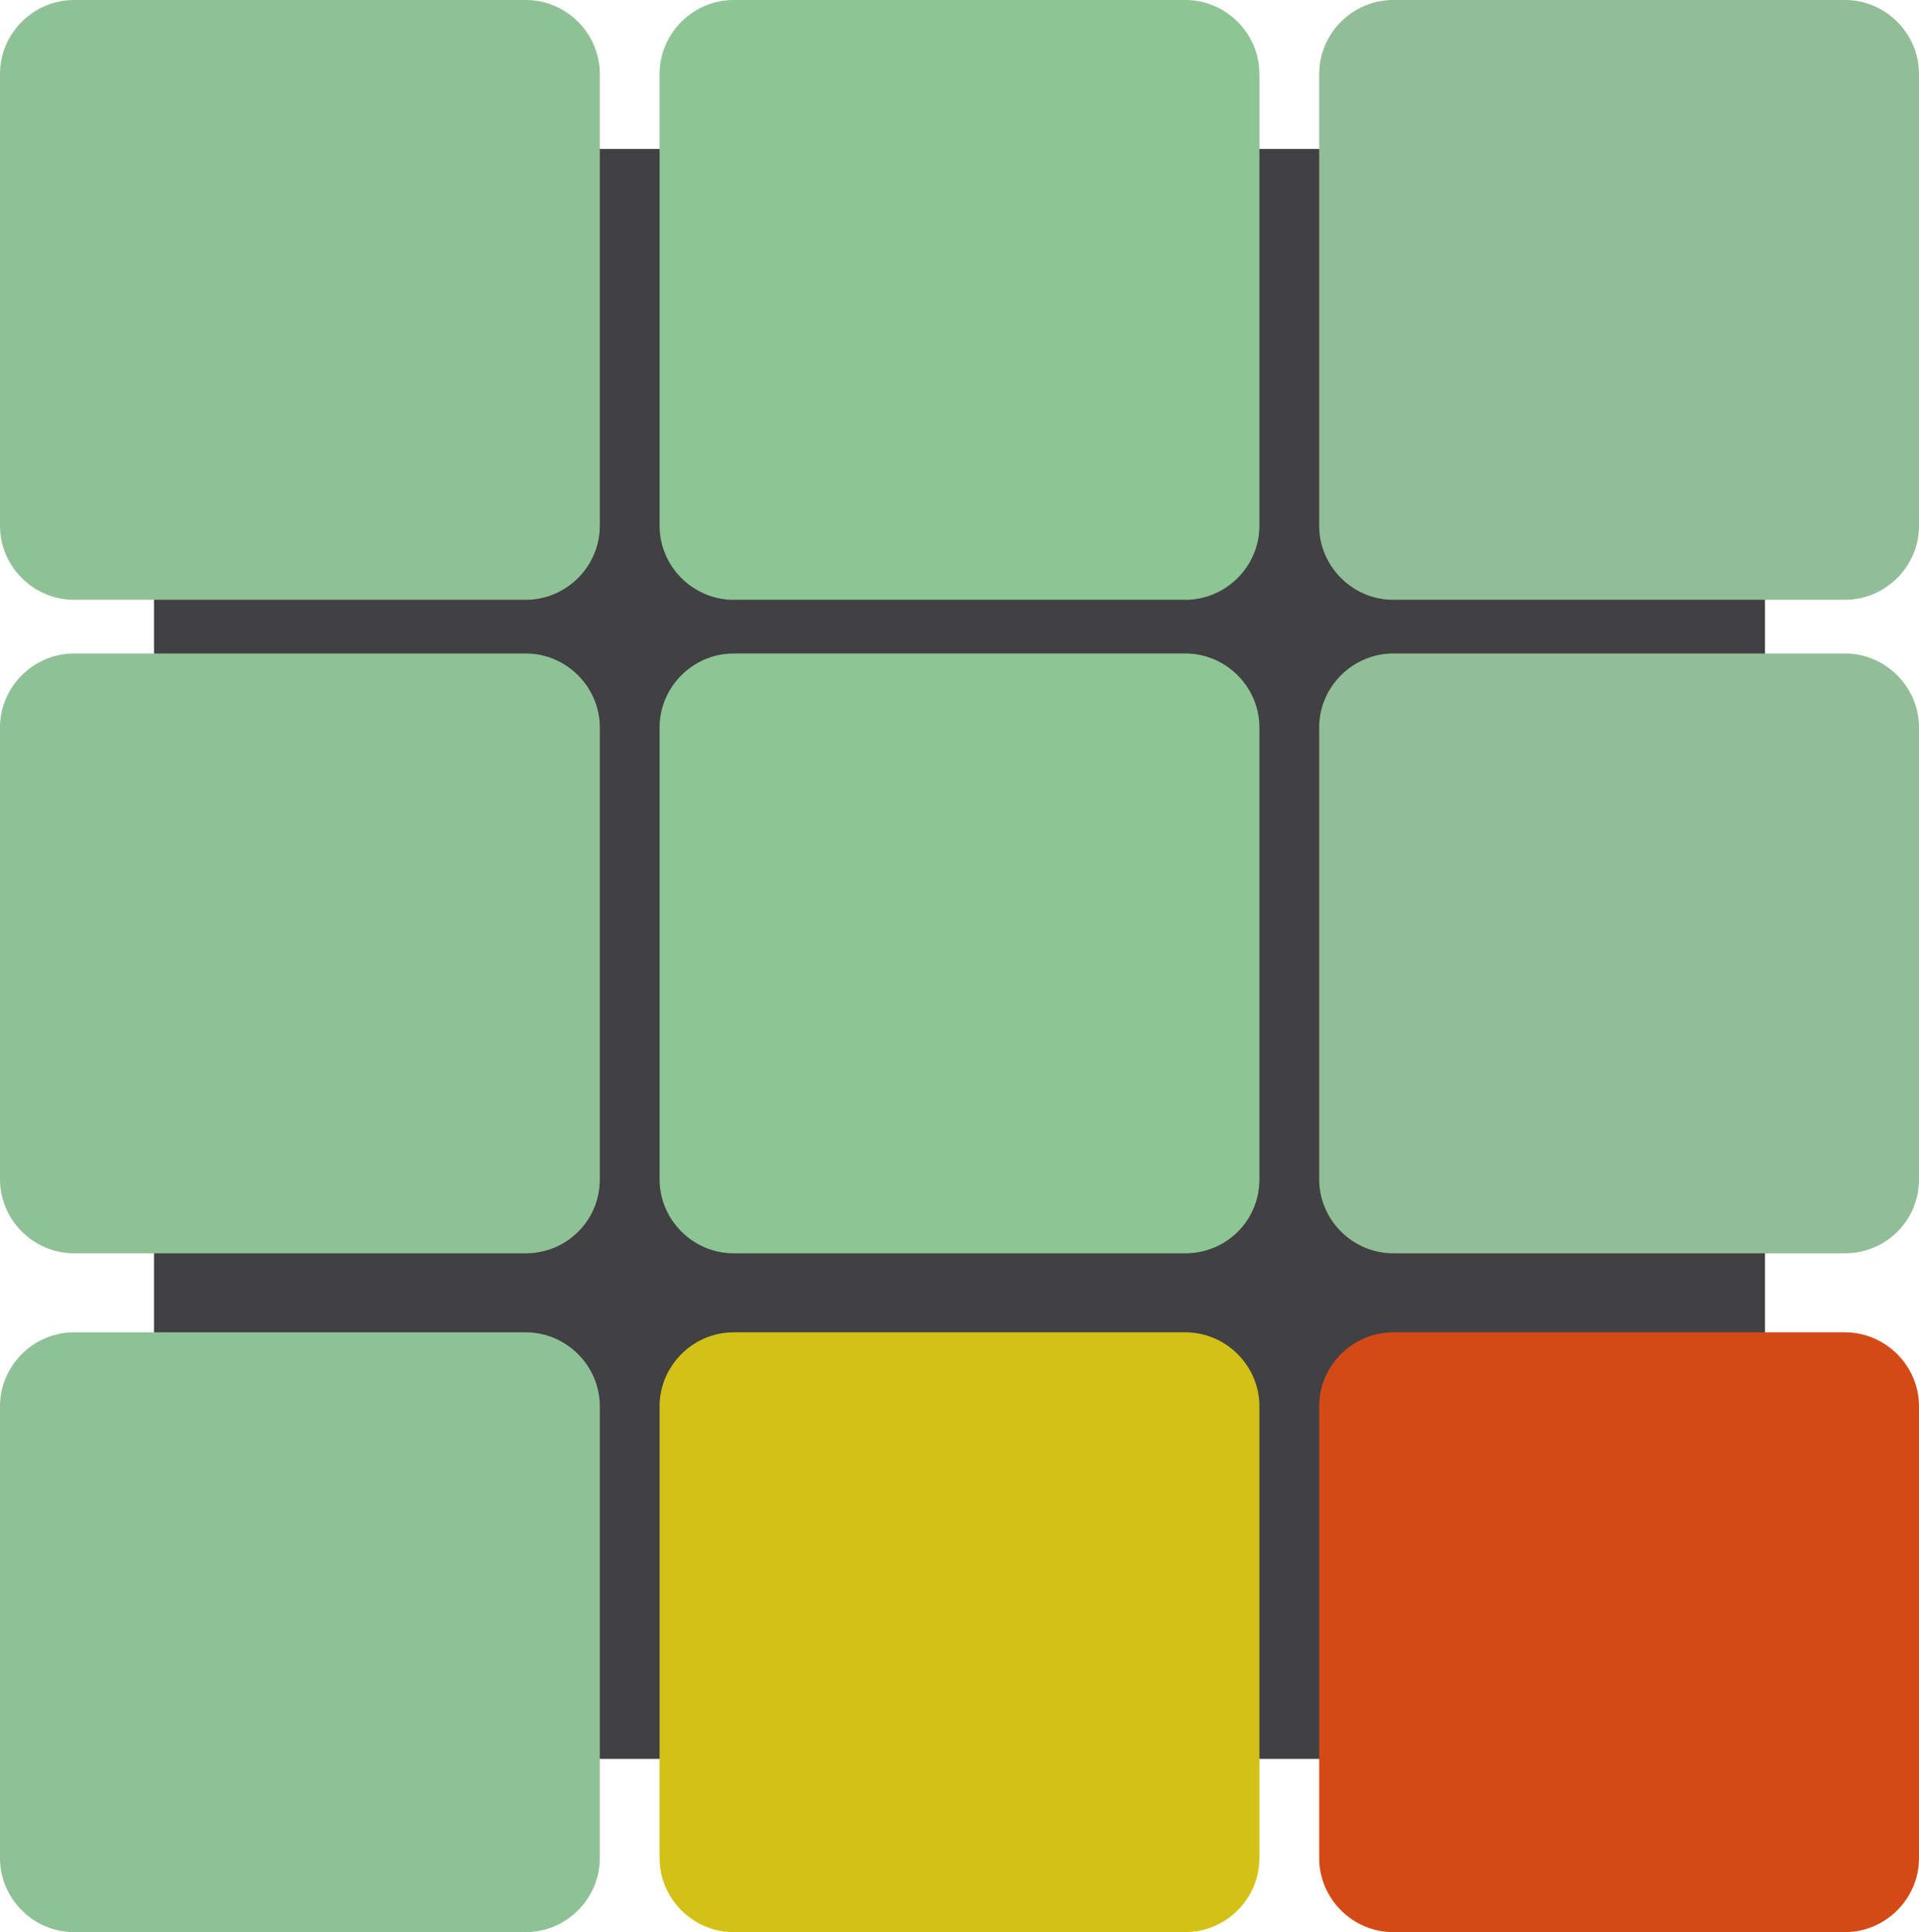 <?xml version="1.0" encoding="utf-8"?>
<!-- Generator: Adobe Illustrator 24.2.3, SVG Export Plug-In . SVG Version: 6.00 Build 0)  -->
<svg version="1.1" id="Layer_1" xmlns="http://www.w3.org/2000/svg" xmlns:xlink="http://www.w3.org/1999/xlink" x="0px" y="0px"
	 viewBox="0 0 189.4 190.7" style="enable-background:new 0 0 189.4 190.7;" xml:space="preserve">
<style type="text/css">
	.st0{fill:#414042;}
	.st1{fill:#8FC197;}
	.st2{fill:#8EC595;}
	.st3{fill:#91BE96;}
	.st4{fill:#D3C118;}
	.st5{fill:#D44A17;}
</style>
<path class="st0" d="M166.9,173.6H22.5c-4,0-7.3-3.3-7.3-7.3V22c0-4,3.3-7.3,7.3-7.3h144.4c4,0,7.3,3.3,7.3,7.3v144.4
	C174.2,170.3,170.9,173.6,166.9,173.6z"/>
<path class="st1" d="M51.9,59.2H7.3c-4,0-7.3-3.3-7.3-7.3V7.3C0,3.3,3.3,0,7.3,0h44.6c4,0,7.3,3.3,7.3,7.3v44.6
	C59.2,55.9,55.9,59.2,51.9,59.2z"/>
<path class="st2" d="M117,59.2H72.4c-4,0-7.3-3.3-7.3-7.3V7.3c0-4,3.3-7.3,7.3-7.3H117c4,0,7.3,3.3,7.3,7.3v44.6
	C124.3,55.9,121,59.2,117,59.2z"/>
<path class="st3" d="M182.1,59.2h-44.6c-4,0-7.3-3.3-7.3-7.3V7.3c0-4,3.3-7.3,7.3-7.3h44.6c4,0,7.3,3.3,7.3,7.3v44.6
	C189.4,55.9,186.1,59.2,182.1,59.2z"/>
<path class="st1" d="M51.9,123.7H7.3c-4,0-7.3-3.3-7.3-7.3V71.8c0-4,3.3-7.3,7.3-7.3h44.6c4,0,7.3,3.3,7.3,7.3v44.6
	C59.2,120.5,55.9,123.7,51.9,123.7z"/>
<path class="st1" d="M51.9,190.7H7.3c-4,0-7.3-3.3-7.3-7.3v-44.6c0-4,3.3-7.3,7.3-7.3h44.6c4,0,7.3,3.3,7.3,7.3v44.6
	C59.2,187.4,55.9,190.7,51.9,190.7z"/>
<path class="st2" d="M117,123.7H72.4c-4,0-7.3-3.3-7.3-7.3V71.8c0-4,3.3-7.3,7.3-7.3H117c4,0,7.3,3.3,7.3,7.3v44.6
	C124.3,120.5,121,123.7,117,123.7z"/>
<path class="st3" d="M182.1,123.7h-44.6c-4,0-7.3-3.3-7.3-7.3V71.8c0-4,3.3-7.3,7.3-7.3h44.6c4,0,7.3,3.3,7.3,7.3v44.6
	C189.4,120.5,186.1,123.7,182.1,123.7z"/>
<path class="st4" d="M117,190.7H72.4c-4,0-7.3-3.3-7.3-7.3v-44.6c0-4,3.3-7.3,7.3-7.3H117c4,0,7.3,3.3,7.3,7.3v44.6
	C124.3,187.4,121,190.7,117,190.7z"/>
<path class="st5" d="M182.1,190.7h-44.6c-4,0-7.3-3.3-7.3-7.3v-44.6c0-4,3.3-7.3,7.3-7.3h44.6c4,0,7.3,3.3,7.3,7.3v44.6
	C189.4,187.4,186.1,190.7,182.1,190.7z"/>
</svg>
